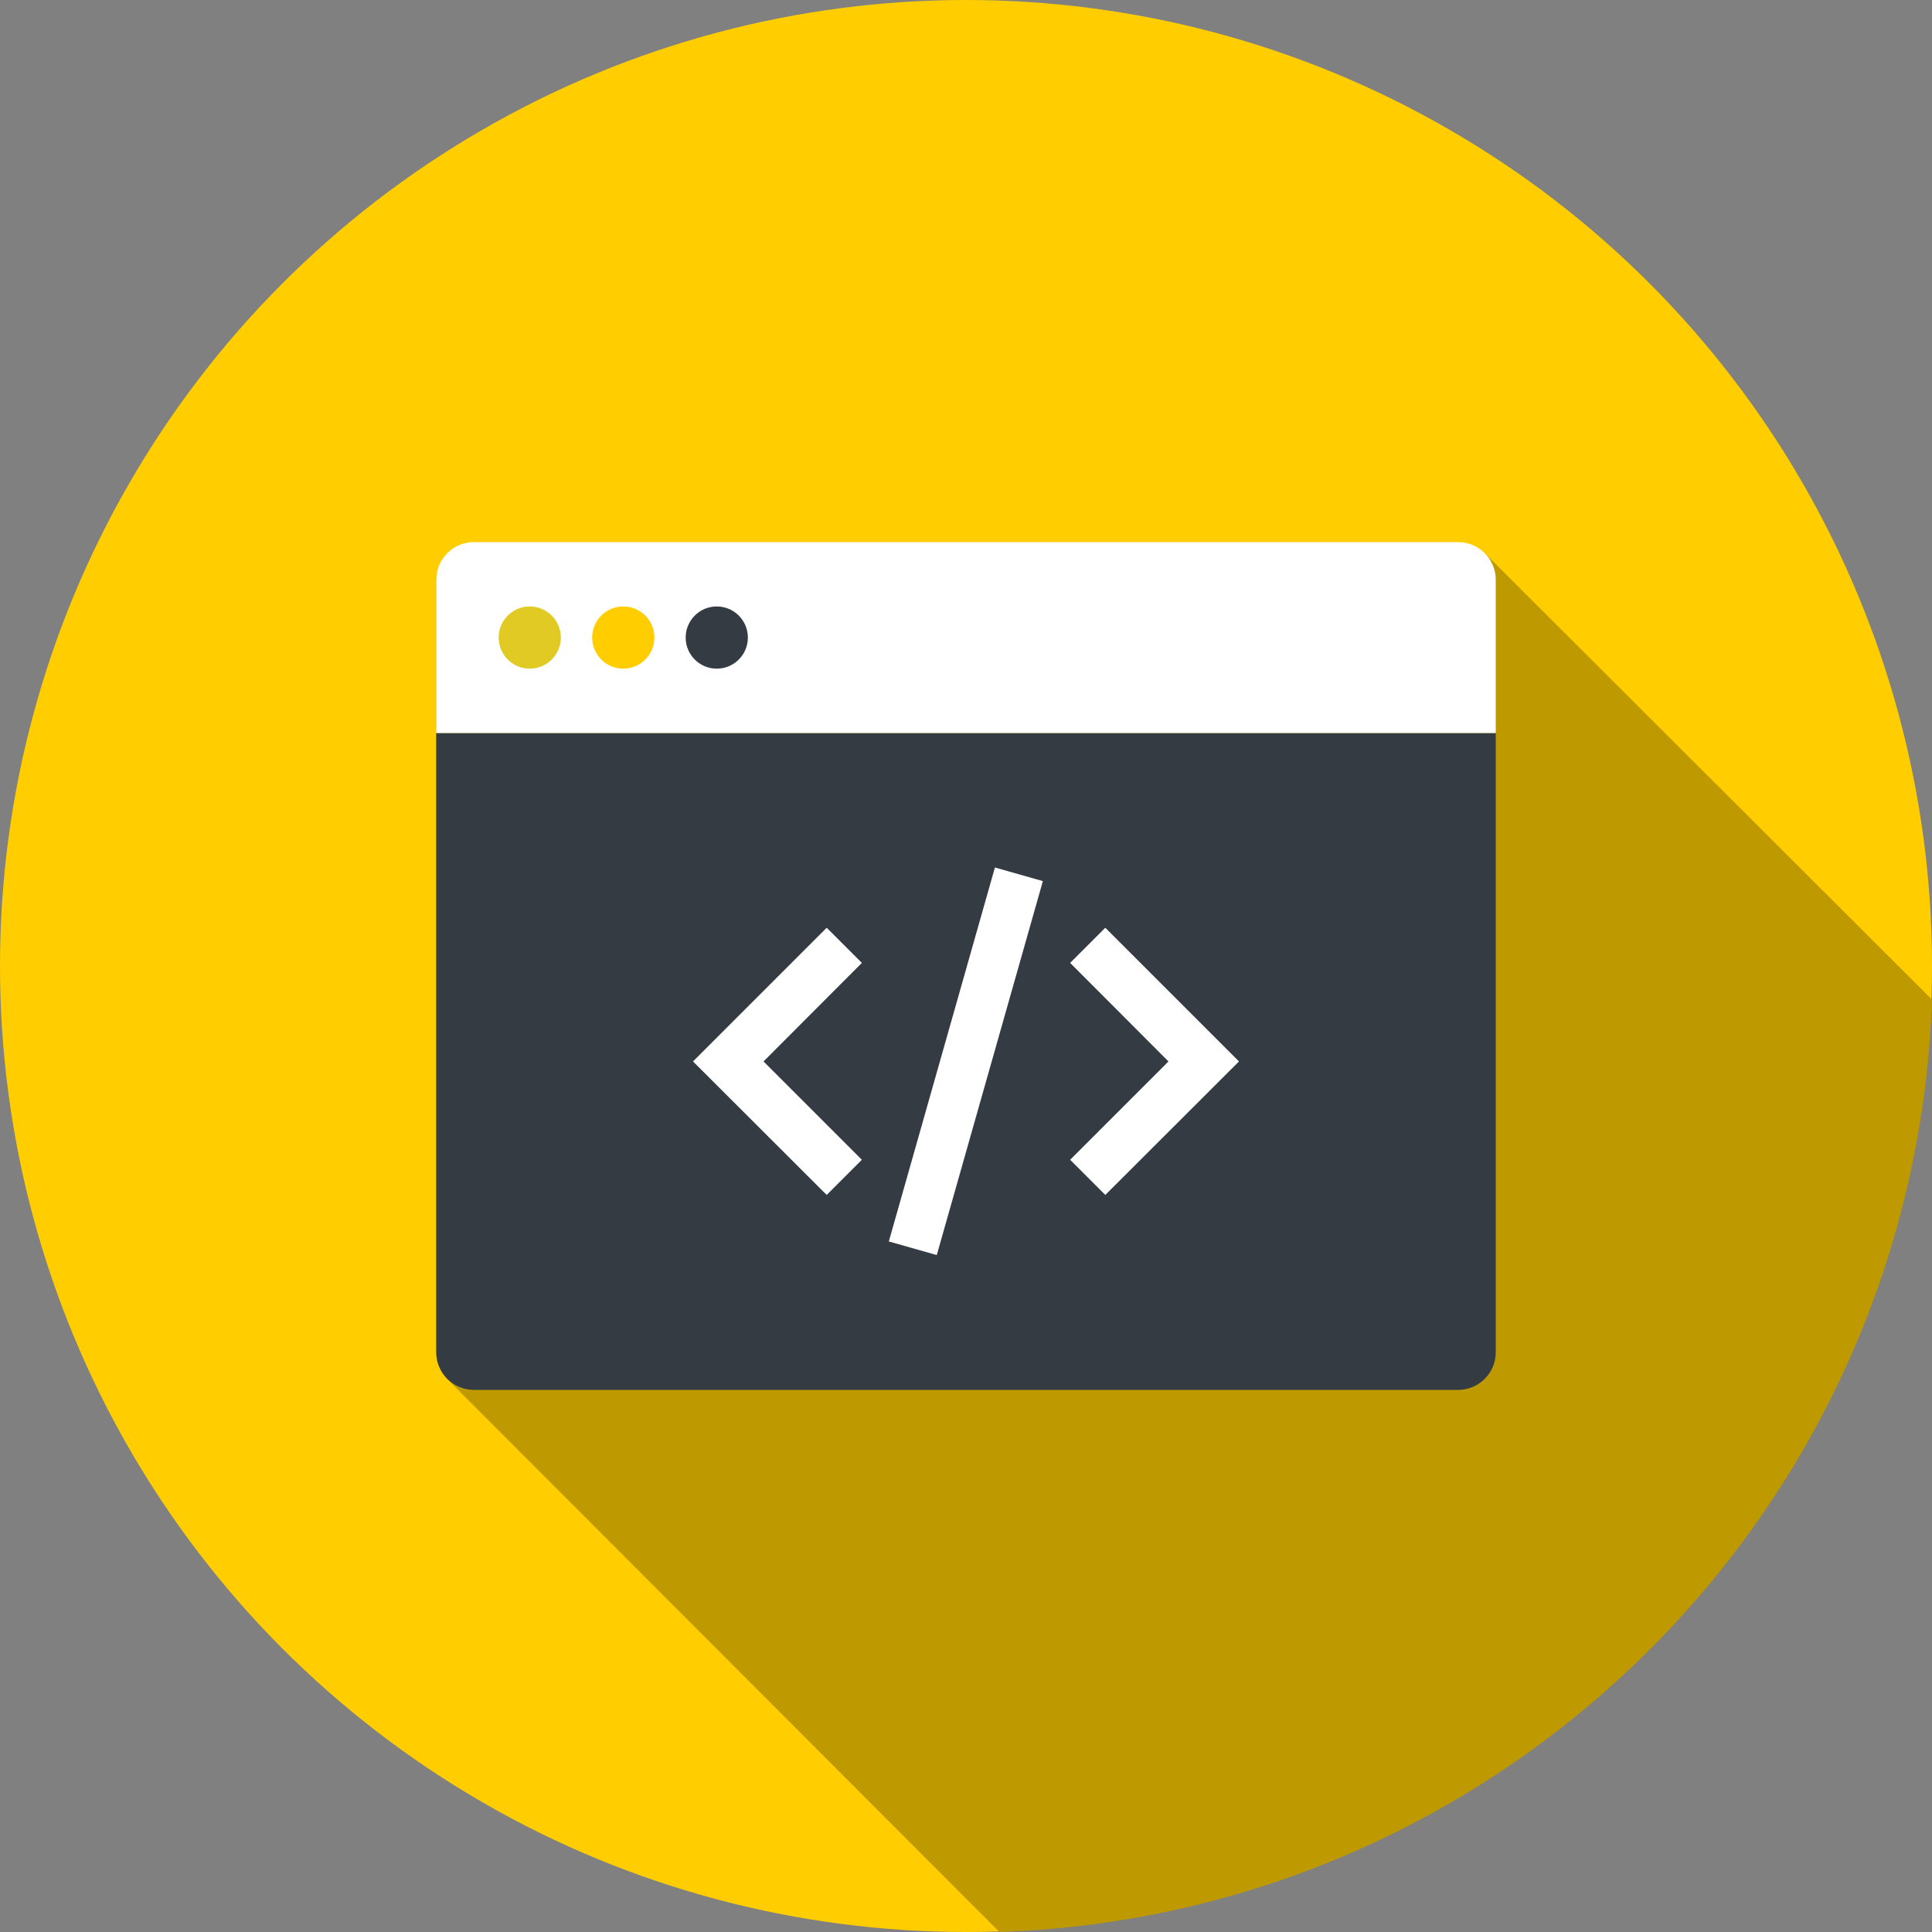 <?xml version="1.0" encoding="UTF-8"?>
<svg width="100px" height="100px" viewBox="0 0 100 100" version="1.1" xmlns="http://www.w3.org/2000/svg" xmlns:xlink="http://www.w3.org/1999/xlink">
    <rect x="0" y="0" width="100" height="100" fill="#808080" stroke="none"/>
    <!-- Generator: Sketch 52.6 (67491) - http://www.bohemiancoding.com/sketch -->
    <title>icon-website-and-webapp</title>
    <desc>Created with Sketch.</desc>
    <g id="Page-1" stroke="none" stroke-width="1" fill="none" fill-rule="evenodd">
        <g id="icon-website-and-webapp">
            <circle id="Oval" fill="#FFCD00" cx="50" cy="50" r="50"></circle>
            <path d="M76.87,28.65 C76.508,28.306 76.03,28.109 75.53,28.1 L24.53,28.1 C23.468,28.089 22.596,28.938 22.58,30 L22.58,70 C22.585,70.511 22.785,71.002 23.14,71.37 L51.73,100 C78.006,99.106 99.1,78.015 100,51.74 L76.87,28.65 Z" id="Path" fill="#BF9900"></path>
            <path d="M77.42,70 C77.415,71.069 76.549,71.935 75.48,71.94 L24.48,71.94 C23.426,71.913 22.585,71.054 22.58,70 L22.58,37.94 L77.42,37.94 L77.42,70 Z" id="Path" fill="#343B43"></path>
            <path d="M77.42,37.94 L22.58,37.94 L22.58,30 C22.585,28.931 23.451,28.065 24.52,28.06 L75.52,28.06 C76.574,28.087 77.415,28.946 77.42,30 L77.42,37.94 Z" id="Path" fill="#FFFFFF"></path>
            <polygon id="Path" fill="#FFFFFF" points="42.79 61.85 35.87 54.94 42.79 48.02 44.61 49.84 39.52 54.94 44.61 60.03"></polygon>
            <polygon id="Path" fill="#FFFFFF" points="57.21 61.85 55.39 60.03 60.48 54.94 55.39 49.84 57.21 48.02 64.13 54.94"></polygon>
            <rect id="Rectangle" fill="#FFFFFF" transform="translate(49.992, 54.932) rotate(-74.16) translate(-49.992, -54.932) " x="39.932" y="53.642" width="20.12" height="2.58"></rect>
            <circle id="Oval" fill="#E2CA25" cx="27.42" cy="33" r="1.61"></circle>
            <circle id="Oval" fill="#FFCD00" cx="32.26" cy="33" r="1.61"></circle>
            <circle id="Oval" fill="#343B43" cx="37.1" cy="33" r="1.61"></circle>
        </g>
    </g>
</svg>